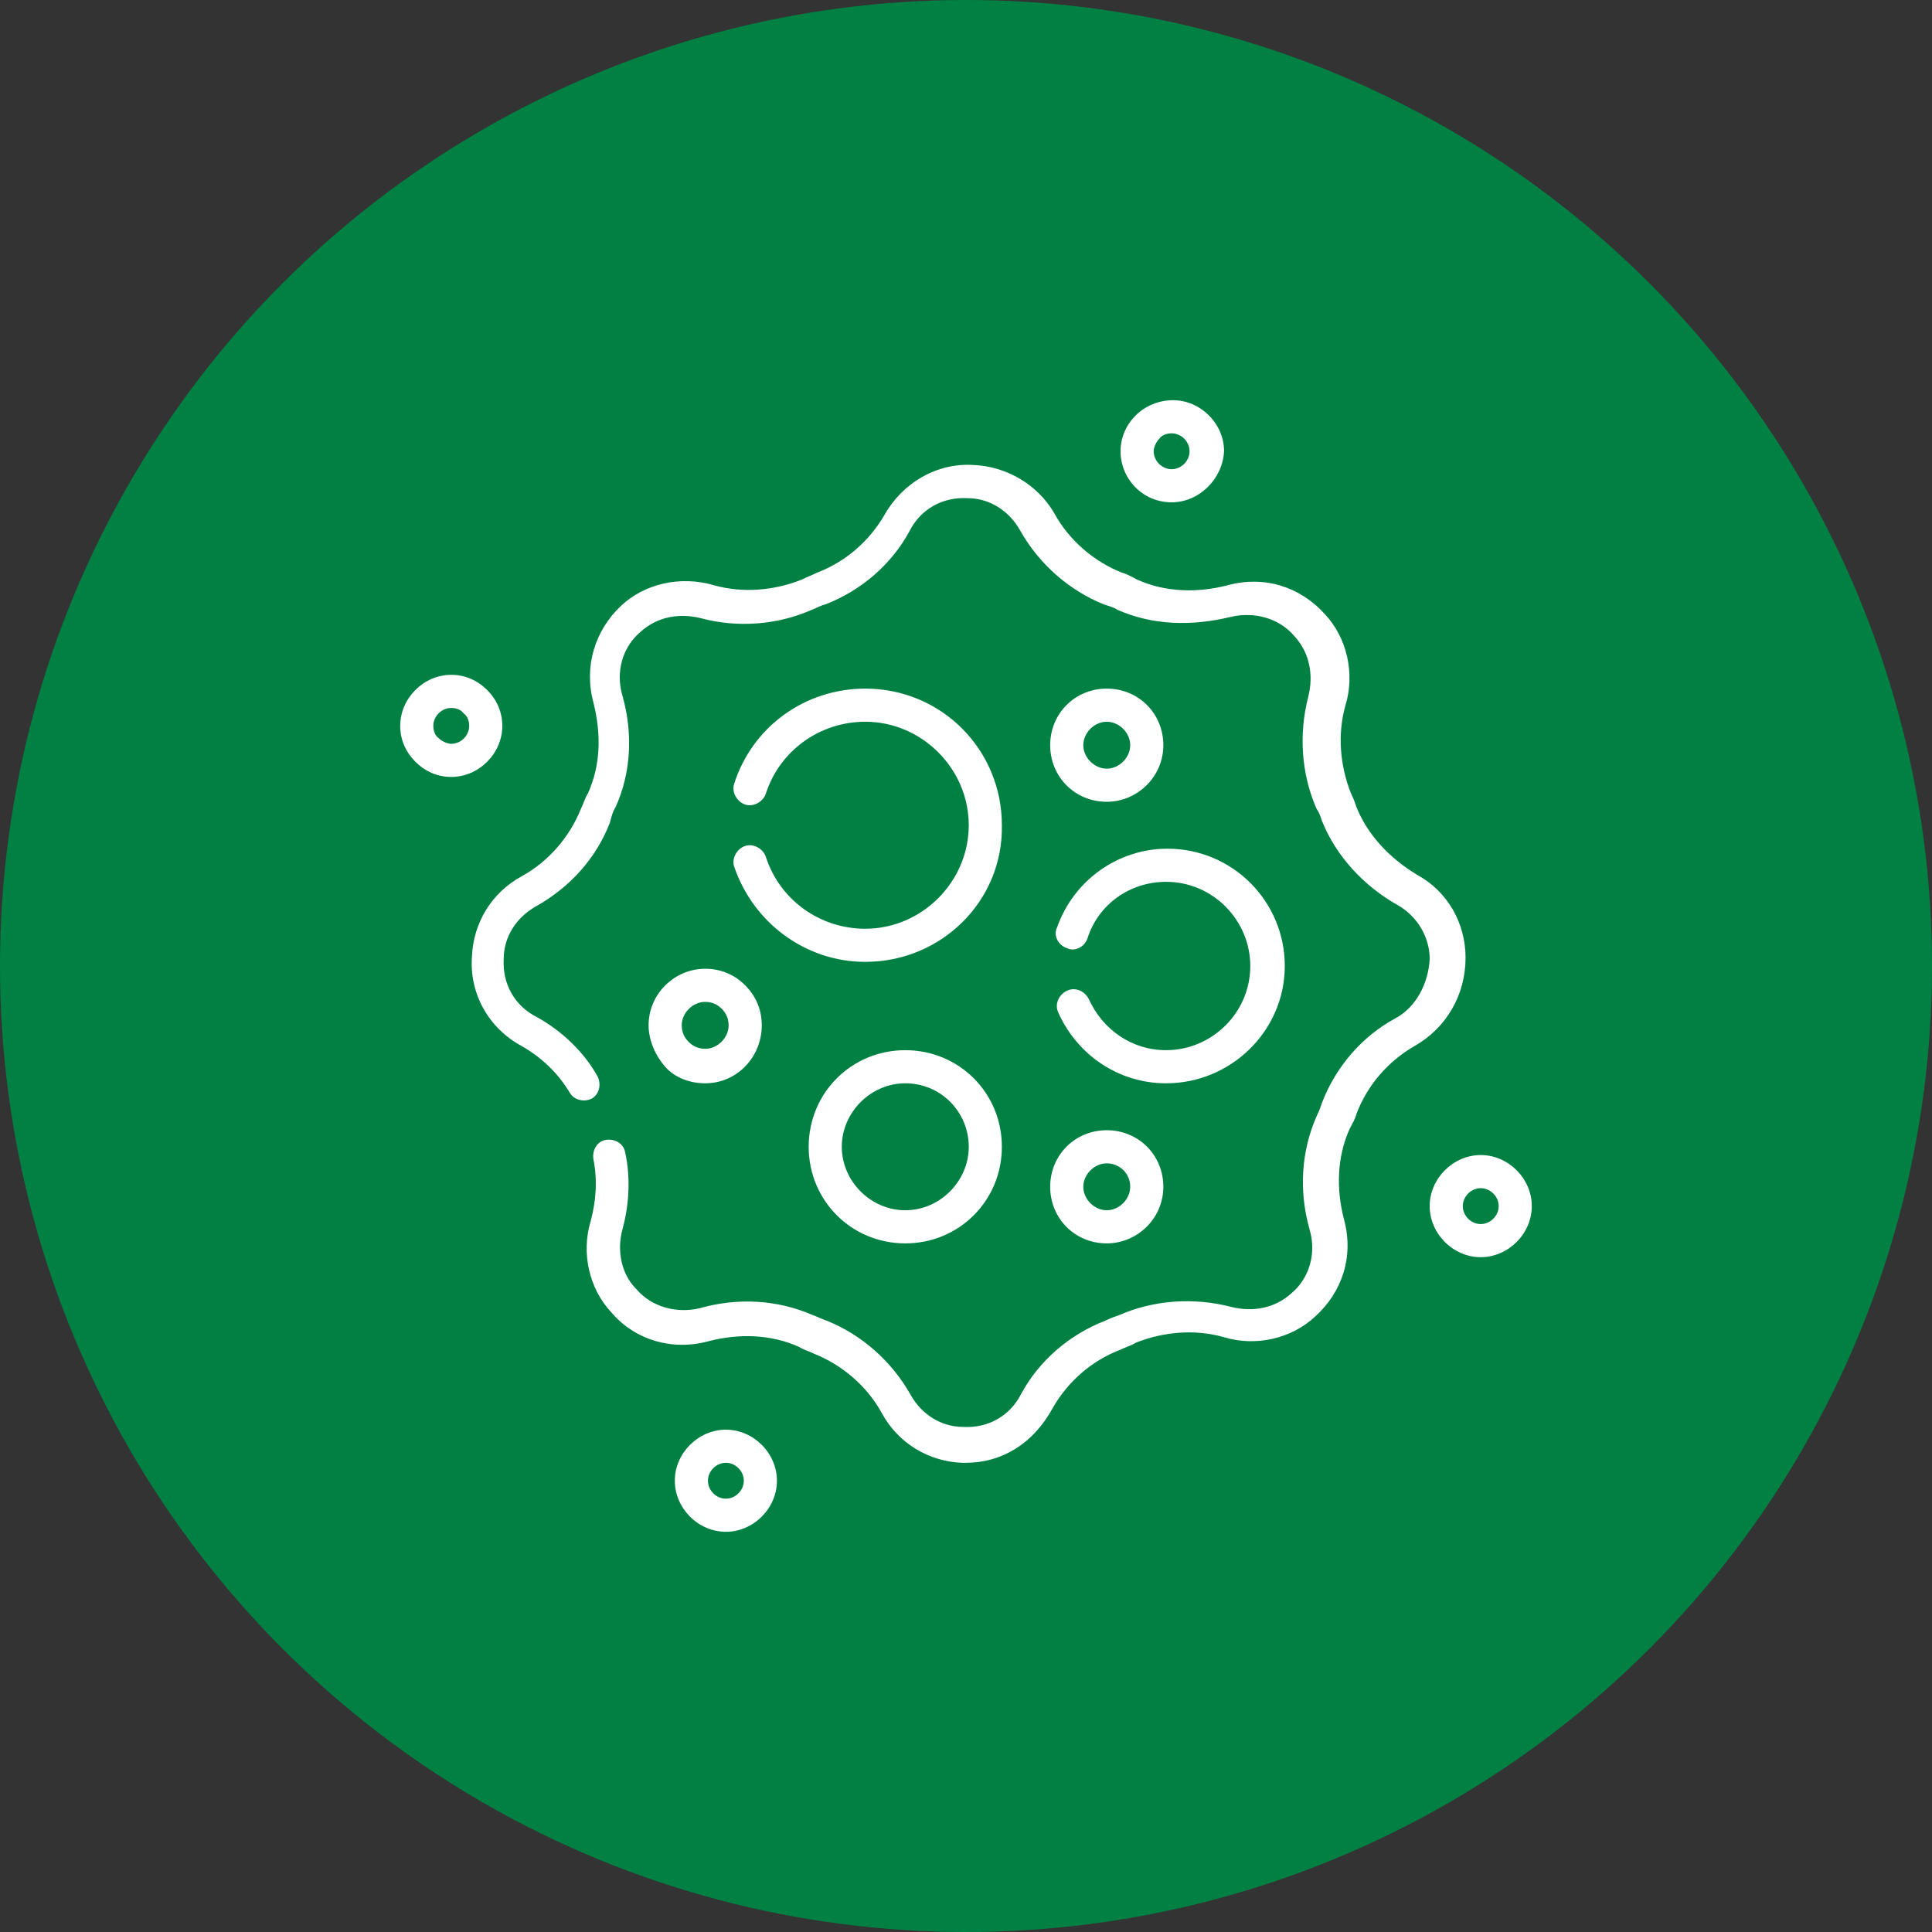 <?xml version="1.0" encoding="utf-8"?>
<!-- Generator: Adobe Illustrator 28.1.0, SVG Export Plug-In . SVG Version: 6.00 Build 0)  -->
<svg version="1.1" id="Vrstva_1" xmlns="http://www.w3.org/2000/svg" xmlns:xlink="http://www.w3.org/1999/xlink" x="0px" y="0px"
	 width="140px" height="140px" viewBox="0 0 140 140" style="enable-background:new 0 0 140 140;" xml:space="preserve">
<rect x="0" y="0" width="140" height="140" fill="#333333" stroke="none"/>
<style type="text/css">
	.st0{fill:#008143;}
	.st1{fill:#FFFFFF;}
</style>
<g>
	<circle class="st0" cx="70" cy="70" r="70"/>
</g>
<g>
	<path class="st1" d="M70,106c-0.1,0-0.2,0-0.3,0c-2.4-0.1-4.6-1.4-5.8-3.6c-1.1-2-2.9-3.5-4.9-4.3c-0.4-0.2-0.8-0.3-1.1-0.5
		c-2-0.9-4.3-1-6.6-0.4c-2.6,0.7-5.3-0.1-7-2.1c-1.6-1.7-2.2-4.3-1.5-6.6c0.4-1.5,0.5-3,0.2-4.5c-0.1-0.7,0.3-1.3,0.9-1.4
		c0.7-0.1,1.3,0.3,1.4,0.9c0.4,1.8,0.3,3.8-0.2,5.6c-0.4,1.5-0.1,3.2,1,4.3c0,0,0,0,0,0c1.1,1.3,2.9,1.8,4.6,1.4
		c2.8-0.8,5.7-0.6,8.2,0.5c0.3,0.1,0.7,0.3,1,0.4c2.5,1,4.7,2.9,6.1,5.4c0.8,1.4,2.2,2.3,3.8,2.3c0,0,0,0,0,0
		c1.8,0.1,3.4-0.8,4.2-2.4c1.3-2.4,3.5-4.3,6.1-5.3c0.4-0.2,0.7-0.3,1-0.4c2.5-1.1,5.4-1.3,8.1-0.6c1.6,0.4,3.2,0.1,4.4-1
		c0,0,0,0,0,0c1.3-1.1,1.8-2.9,1.3-4.6c-0.8-2.8-0.6-5.7,0.5-8.2c0.2-0.4,0.3-0.7,0.4-1c1-2.6,2.9-4.8,5.3-6.1
		c1.5-0.8,2.4-2.5,2.5-4.3c0-1.6-0.9-3.1-2.3-3.9c-2.5-1.4-4.5-3.6-5.5-6.1c-0.1-0.3-0.2-0.6-0.4-0.9c-1.1-2.5-1.3-5.4-0.6-8.1
		c0.4-1.6,0.1-3.2-1-4.4c0,0,0,0,0,0c-1.1-1.3-2.9-1.8-4.6-1.4c-2.9,0.7-5.7,0.6-8.2-0.5c-0.3-0.2-0.7-0.3-1-0.4
		c-2.5-1-4.7-2.9-6.1-5.4c-0.8-1.4-2.2-2.3-3.8-2.3c0,0,0,0,0,0c-1.8-0.1-3.4,0.8-4.2,2.4c-1.3,2.4-3.5,4.3-6.1,5.3
		c-0.4,0.1-0.7,0.3-1,0.4c-2.5,1.1-5.4,1.3-8,0.6c-1.6-0.4-3.2-0.1-4.4,1c0,0,0,0,0,0c-1.3,1.1-1.8,2.9-1.3,4.6
		c0.8,2.8,0.6,5.7-0.5,8.1c-0.2,0.3-0.3,0.7-0.4,1.1c-1,2.6-2.9,4.7-5.4,6.1c-1.4,0.8-2.3,2.2-2.3,3.8c0,0,0,0,0,0
		c-0.1,1.8,0.8,3.4,2.4,4.2c1.8,1,3.4,2.5,4.4,4.3c0.3,0.6,0.1,1.3-0.4,1.6c-0.6,0.3-1.3,0.1-1.6-0.4c-0.9-1.5-2.1-2.6-3.5-3.4
		c-2.4-1.3-3.8-3.8-3.6-6.5c0.1-2.4,1.4-4.6,3.6-5.8c2-1.1,3.5-2.9,4.3-4.9c0.2-0.4,0.3-0.8,0.5-1.1c0.9-2,1-4.2,0.4-6.6
		c-0.7-2.6,0.1-5.2,2-7c1.7-1.6,4.3-2.2,6.7-1.5c2.1,0.6,4.4,0.4,6.4-0.4c0.4-0.2,0.7-0.3,1.1-0.5c2.1-0.8,3.8-2.3,4.9-4.2
		c1.3-2.3,3.8-3.8,6.5-3.6c2.3,0.1,4.6,1.4,5.8,3.5c1.1,2,2.9,3.5,4.9,4.3c0.4,0.1,0.7,0.3,1.1,0.5c2,0.9,4.3,1,6.6,0.4
		c2.6-0.7,5.2,0.1,7,2.1c1.6,1.7,2.2,4.3,1.5,6.6c-0.6,2.1-0.4,4.4,0.4,6.4c0.2,0.4,0.3,0.7,0.4,1c0.8,2,2.4,3.7,4.4,4.9
		c2.2,1.2,3.5,3.5,3.5,6c0,2.7-1.4,5.1-3.7,6.4c-1.9,1.1-3.4,2.8-4.2,4.9c-0.1,0.4-0.3,0.7-0.5,1.1c-0.9,2-1,4.3-0.4,6.6
		c0.7,2.6-0.1,5.2-2.1,7c-1.7,1.6-4.3,2.2-6.6,1.5c-2.1-0.6-4.4-0.4-6.4,0.4c-0.3,0.2-0.7,0.3-1.1,0.5c-2.1,0.8-3.8,2.3-4.9,4.2
		C74.9,104.6,72.6,106,70,106z"/>
	<g>
		<path class="st1" d="M62.7,69.7c-4.3,0-8.1-2.8-9.5-6.9c-0.2-0.6,0.2-1.3,0.8-1.5c0.6-0.2,1.3,0.2,1.5,0.8c1,3.1,3.9,5.2,7.2,5.2
			c4.1,0,7.5-3.4,7.5-7.5c0-4.1-3.4-7.5-7.5-7.5c-3.3,0-6.2,2.1-7.2,5.2c-0.2,0.6-0.9,1-1.5,0.8c-0.6-0.2-1-0.9-0.8-1.5
			c1.3-4.1,5.1-6.9,9.5-6.9c5.5,0,9.9,4.4,9.9,9.9C72.7,65.3,68.2,69.7,62.7,69.7z"/>
		<path class="st1" d="M84.5,78.5c-3.4,0-6.4-2-7.8-5.1c-0.3-0.6,0-1.3,0.6-1.6c0.6-0.3,1.3,0,1.6,0.6c1,2.2,3.1,3.7,5.6,3.7
			c3.3,0,6.1-2.7,6.1-6.1c0-3.3-2.7-6.1-6.1-6.1c-2.6,0-4.9,1.6-5.7,4.1c-0.2,0.6-0.9,1-1.5,0.7c-0.6-0.2-1-0.9-0.7-1.5
			c1.2-3.4,4.4-5.7,8-5.7c4.7,0,8.5,3.8,8.5,8.5S89.2,78.5,84.5,78.5z"/>
		<path class="st1" d="M65.6,90.1c-3.9,0-7-3.1-7-7s3.1-7,7-7c3.9,0,7,3.1,7,7S69.5,90.1,65.6,90.1z M65.6,78.5
			c-2.5,0-4.6,2.1-4.6,4.6s2.1,4.6,4.6,4.6c2.5,0,4.6-2.1,4.6-4.6S68.2,78.5,65.6,78.5z"/>
		<path class="st1" d="M80.2,58.1c-2.3,0-4.1-1.8-4.1-4.1s1.8-4.1,4.1-4.1s4.1,1.8,4.1,4.1S82.4,58.1,80.2,58.1z M80.2,52.3
			c-0.9,0-1.7,0.8-1.7,1.7s0.8,1.7,1.7,1.7c0.9,0,1.7-0.8,1.7-1.7S81.1,52.3,80.2,52.3z"/>
		<path class="st1" d="M80.2,90.1c-2.3,0-4.1-1.8-4.1-4.1s1.8-4.1,4.1-4.1c2.3,0,4.1,1.8,4.1,4.1S82.4,90.1,80.2,90.1z M80.2,84.3
			c-0.9,0-1.7,0.8-1.7,1.7c0,0.9,0.8,1.7,1.7,1.7c0.9,0,1.7-0.8,1.7-1.7C81.9,85,81.1,84.3,80.2,84.3z"/>
		<path class="st1" d="M51.1,78.5C51.1,78.5,51.1,78.5,51.1,78.5c-1.1,0-2.2-0.4-2.9-1.2S47,75.4,47,74.3c0-2.3,1.9-4.1,4.1-4.1
			c0,0,0,0,0,0c1.1,0,2.1,0.4,2.9,1.2c0.8,0.8,1.2,1.8,1.2,2.9C55.2,76.6,53.4,78.5,51.1,78.5z M48.2,74.3l1.2,0
			c0,0.5,0.2,0.9,0.5,1.2c0.3,0.3,0.7,0.5,1.2,0.5c0,0,0,0,0,0c0.9,0,1.7-0.8,1.7-1.7c0-0.5-0.2-0.9-0.5-1.2
			c-0.3-0.3-0.7-0.5-1.2-0.5c0,0,0,0,0,0c-0.9,0-1.7,0.8-1.7,1.7L48.2,74.3z"/>
	</g>
	<path class="st1" d="M84.9,36.4C84.9,36.4,84.9,36.4,84.9,36.4c-2.1,0-3.7-1.7-3.7-3.7c0-1,0.4-1.9,1.1-2.6C83,29.4,84,29,85,29
		c2,0,3.7,1.7,3.7,3.7C88.6,34.7,86.9,36.4,84.9,36.4z M84.9,31.4c-0.3,0-0.7,0.1-0.9,0.4c-0.2,0.2-0.4,0.6-0.4,0.9
		c0,0.7,0.6,1.3,1.3,1.3c0,0,0,0,0,0c0.7,0,1.3-0.6,1.3-1.3C86.2,32,85.6,31.4,84.9,31.4C84.9,31.4,84.9,31.4,84.9,31.4z M82.4,32.7
		L82.4,32.7L82.4,32.7z"/>
	<path class="st1" d="M52.6,111c-2,0-3.7-1.7-3.7-3.7s1.7-3.7,3.7-3.7c2,0,3.7,1.7,3.7,3.7S54.6,111,52.6,111z M52.6,106
		c-0.7,0-1.3,0.6-1.3,1.3s0.6,1.3,1.3,1.3c0.7,0,1.3-0.6,1.3-1.3S53.3,106,52.6,106z"/>
	<path class="st1" d="M107.3,91.1c-2,0-3.7-1.7-3.7-3.7s1.7-3.7,3.7-3.7c2,0,3.7,1.7,3.7,3.7S109.3,91.1,107.3,91.1z M107.3,86.1
		c-0.7,0-1.3,0.6-1.3,1.3c0,0.7,0.6,1.3,1.3,1.3c0.7,0,1.3-0.6,1.3-1.3C108.6,86.7,108,86.1,107.3,86.1z"/>
	<path class="st1" d="M32.7,56.3C32.7,56.3,32.7,56.3,32.7,56.3c-1,0-1.9-0.4-2.6-1.1c-0.7-0.7-1.1-1.6-1.1-2.6l1.2,0l-1.2,0
		c0-2,1.7-3.7,3.7-3.7c1,0,1.9,0.4,2.6,1.1c0.7,0.7,1.1,1.6,1.1,2.6C36.4,54.6,34.7,56.3,32.7,56.3z M32.7,51.3
		c-0.7,0-1.3,0.6-1.3,1.3c0,0.3,0.1,0.7,0.4,0.9c0.2,0.2,0.6,0.4,0.9,0.4c0,0,0,0,0,0c0.7,0,1.3-0.6,1.3-1.3c0-0.3-0.1-0.7-0.4-0.9
		C33.4,51.4,33,51.3,32.7,51.3C32.7,51.3,32.7,51.3,32.7,51.3z"/>
</g>
</svg>
